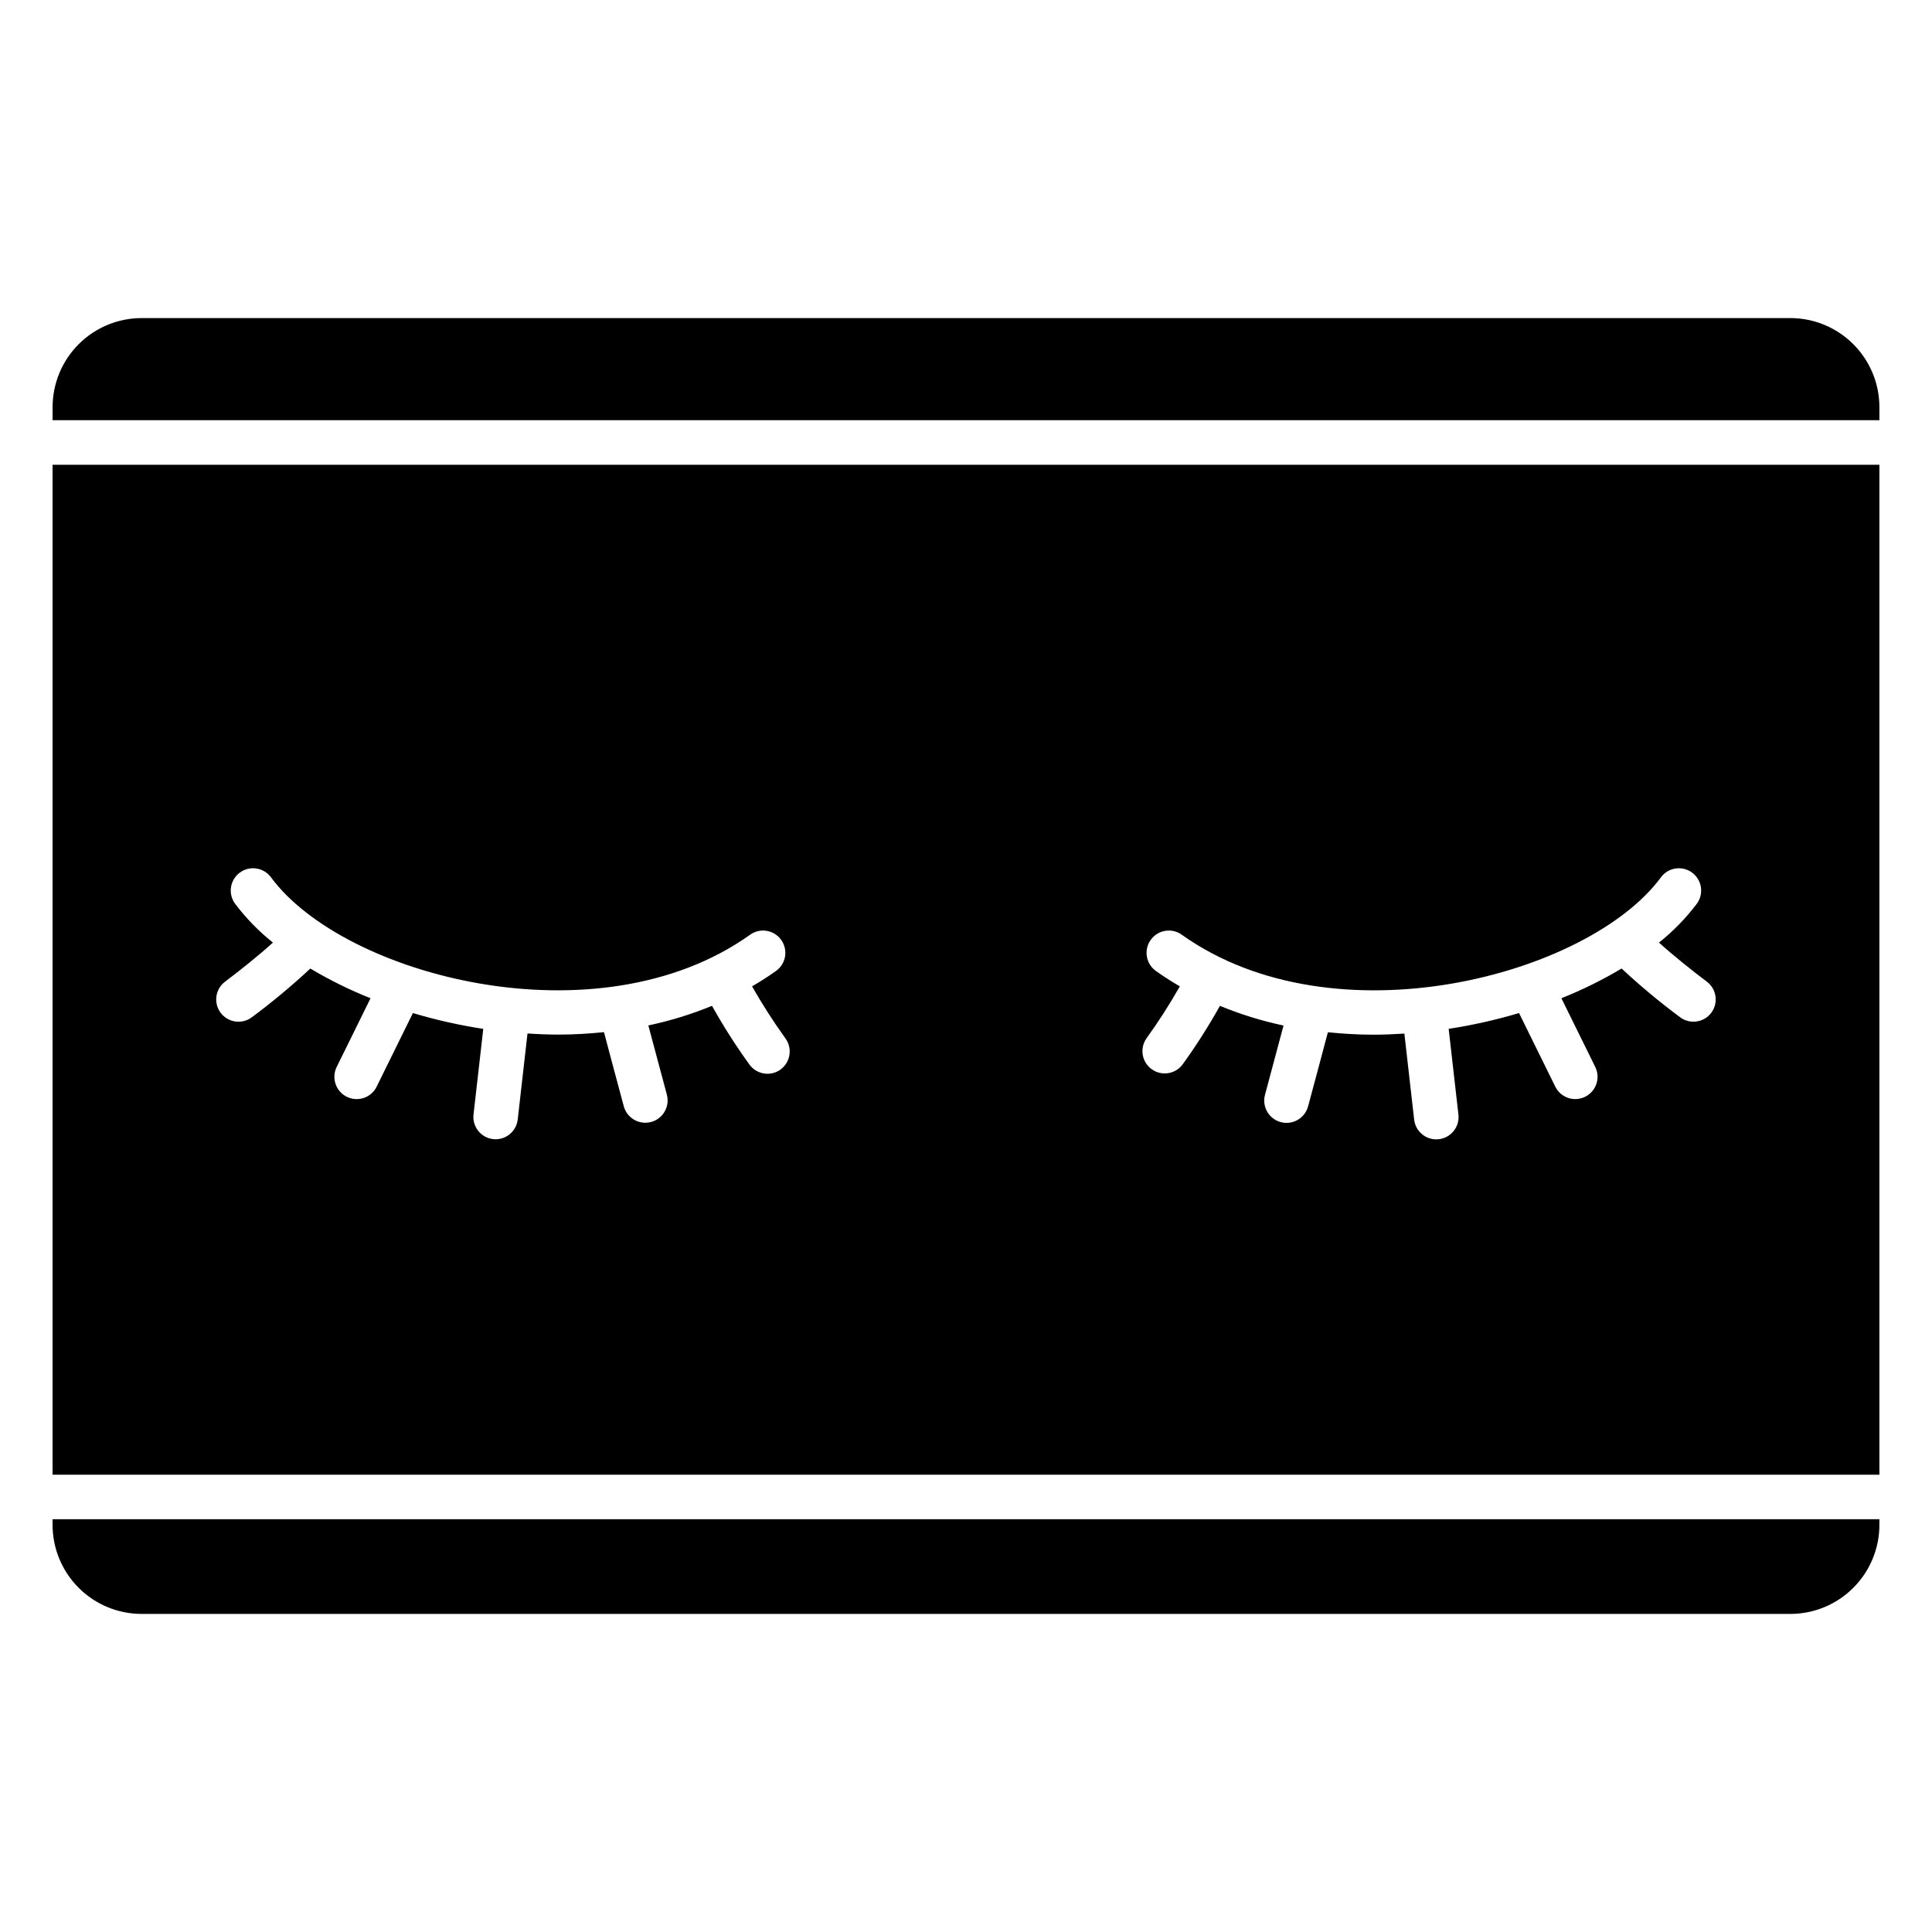 <?xml version="1.0" encoding="UTF-8"?>
<!-- Uploaded to: SVG Repo, www.svgrepo.com, Generator: SVG Repo Mixer Tools -->
<svg fill="#000000" width="800px" height="800px" version="1.1" viewBox="144 144 512 512" xmlns="http://www.w3.org/2000/svg">
 <g>
  <path d="m642.06 267.16h-484.13v267.65h484.13zm-291.23 160.29c-2.644 1.902-6.332 1.297-8.234-1.352-3.606-4.984-6.914-10.172-9.91-15.543-5.453 2.242-11.098 3.981-16.867 5.195 1.137 4.309 3.391 12.699 4.91 18.355h-0.004c0.406 1.512 0.195 3.121-0.59 4.481-0.781 1.355-2.074 2.344-3.586 2.75-1.512 0.406-3.125 0.195-4.481-0.586-1.359-0.777-2.352-2.066-2.758-3.578-1.68-6.25-4.266-15.879-5.25-19.641-3.988 0.395-7.992 0.648-12 0.648-2.754 0-5.512-0.117-8.266-0.297l-2.594 22.797c-0.34 2.981-2.863 5.234-5.863 5.234-0.223 0.004-0.449-0.012-0.672-0.039-3.223-0.375-5.535-3.285-5.18-6.508l2.586-22.703c-6.305-0.965-12.535-2.367-18.648-4.191-2.488 5.07-6.824 13.875-9.625 19.543-1.453 2.902-4.981 4.086-7.891 2.648-2.91-1.438-4.117-4.957-2.695-7.879 2.566-5.195 6.449-13.074 8.984-18.238-5.519-2.195-10.855-4.828-15.957-7.871-4.922 4.586-10.094 8.898-15.496 12.91-2.609 1.957-6.309 1.426-8.266-1.18-1.957-2.609-1.426-6.312 1.184-8.266 3.816-2.863 9.055-7.055 12.672-10.344h-0.004c-3.758-3-7.125-6.453-10.023-10.289-1.938-2.629-1.375-6.324 1.25-8.258 2.625-1.938 6.324-1.375 8.258 1.25 19.203 26.055 86.457 43.984 126.88 15.281 1.273-0.953 2.875-1.348 4.445-1.102 1.57 0.25 2.977 1.117 3.894 2.414 0.922 1.297 1.281 2.906 1 4.473-0.285 1.562-1.188 2.945-2.504 3.836-2.019 1.438-4.102 2.754-6.223 3.996 2.703 4.762 5.664 9.375 8.867 13.816 1.898 2.644 1.297 6.328-1.348 8.234zm246.67-15.051h0.004c-1.957 2.606-5.656 3.137-8.266 1.18-5.402-4.012-10.574-8.324-15.496-12.91-5.102 3.043-10.438 5.676-15.957 7.871 2.535 5.164 6.418 13.043 8.984 18.238 1.422 2.922 0.219 6.441-2.695 7.879-2.91 1.438-6.438 0.254-7.891-2.648-2.797-5.668-7.137-14.473-9.625-19.543-6.109 1.824-12.344 3.223-18.648 4.188l2.586 22.715c0.18 1.555-0.27 3.117-1.246 4.344-0.973 1.227-2.394 2.012-3.953 2.188-0.223 0.027-0.449 0.043-0.672 0.043-3-0.004-5.519-2.258-5.859-5.238l-2.594-22.797c-2.754 0.176-5.512 0.297-8.266 0.297-4.008 0-8.016-0.25-12-0.648-0.984 3.762-3.57 13.383-5.25 19.641h-0.004c-0.848 3.152-4.086 5.019-7.238 4.172s-5.023-4.086-4.176-7.238c1.52-5.656 3.769-14.043 4.91-18.355-5.766-1.223-11.406-2.969-16.852-5.219-2.996 5.371-6.305 10.559-9.906 15.543-1.93 2.574-5.562 3.133-8.172 1.258-2.613-1.875-3.242-5.496-1.418-8.145 3.203-4.441 6.164-9.055 8.867-13.816-2.121-1.234-4.203-2.559-6.223-3.996-1.316-0.891-2.219-2.273-2.5-3.836-0.285-1.566 0.074-3.176 0.996-4.473 0.918-1.297 2.324-2.164 3.894-2.414 1.57-0.246 3.172 0.148 4.449 1.102 40.422 28.707 107.68 10.777 126.88-15.281h-0.004c1.934-2.625 5.633-3.188 8.258-1.25 2.625 1.934 3.188 5.629 1.254 8.258-2.898 3.836-6.269 7.289-10.027 10.289 3.625 3.289 8.852 7.477 12.672 10.344 2.606 1.953 3.137 5.652 1.184 8.262z"/>
  <path d="m642.06 251.91c0-6.262-2.488-12.27-6.918-16.699-4.426-4.43-10.434-6.918-16.699-6.918h-436.89c-6.266 0-12.27 2.488-16.699 6.918-4.43 4.43-6.918 10.438-6.918 16.699v3.445h484.13z"/>
  <path d="m157.93 548.09c0 6.266 2.488 12.27 6.918 16.699 4.43 4.43 10.434 6.918 16.699 6.918h436.9-0.004c6.266 0 12.273-2.488 16.699-6.918 4.43-4.43 6.918-10.434 6.918-16.699v-1.477h-484.13z"/>
 </g>
</svg>